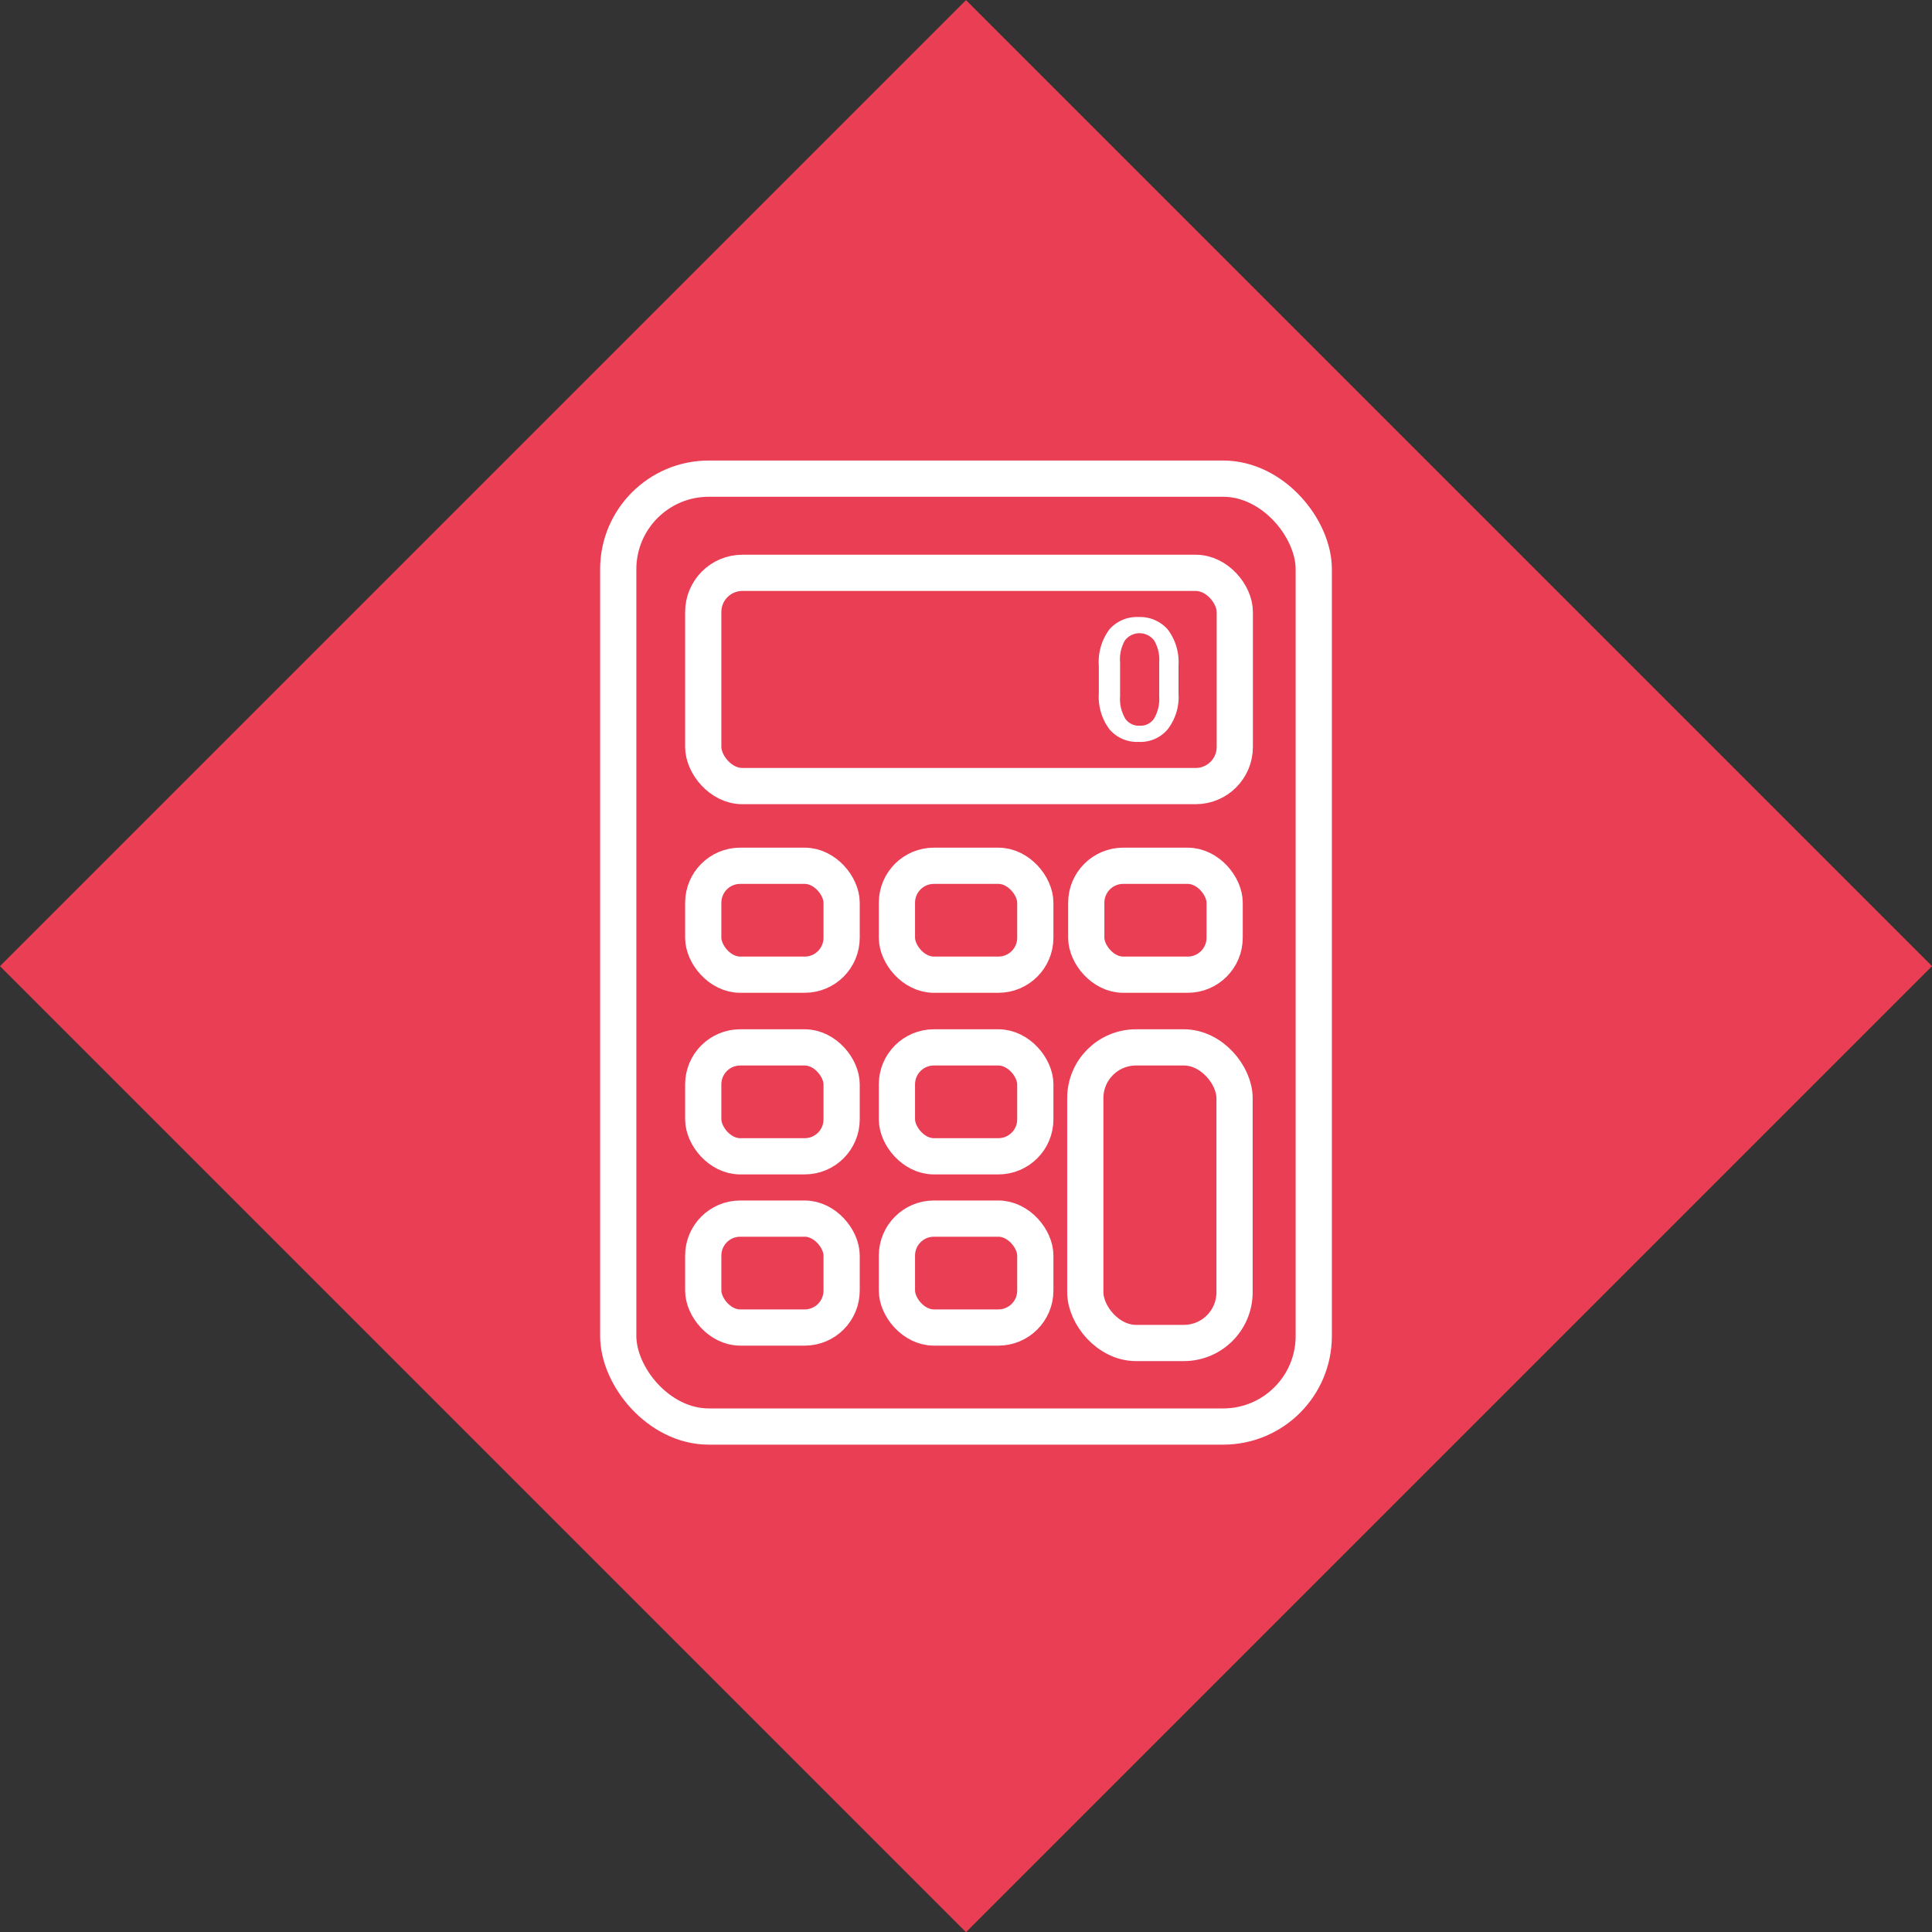 <svg xmlns="http://www.w3.org/2000/svg" viewBox="0 0 80 80"><rect x="0" y="0" width="80" height="80" fill="#333333" stroke="none"/><defs><style>.cls-1{fill:#e93e54;}.cls-2{fill:none;stroke:#fff;stroke-miterlimit:10;stroke-width:1.5px;}.cls-3{fill:#fff;}</style></defs><g id="Calque_2" data-name="Calque 2"><g id="nouveau"><rect class="cls-1" x="11.72" y="11.72" width="56.57" height="56.57" transform="translate(40 -16.57) rotate(45)"/><rect class="cls-2" x="25.6" y="19.82" width="28.8" height="39.25" rx="3.75"/><rect class="cls-2" x="44.98" y="35.85" width="5.73" height="4.51" rx="1.53"/><rect class="cls-2" x="37.14" y="35.85" width="5.73" height="4.51" rx="1.53"/><rect class="cls-2" x="29.12" y="35.85" width="5.73" height="4.51" rx="1.53"/><rect class="cls-2" x="37.14" y="43.37" width="5.73" height="4.51" rx="1.53"/><rect class="cls-2" x="29.12" y="43.37" width="5.73" height="4.51" rx="1.53"/><rect class="cls-2" x="37.14" y="50.46" width="5.73" height="4.51" rx="1.53"/><rect class="cls-2" x="29.12" y="50.46" width="5.73" height="4.51" rx="1.53"/><rect class="cls-2" x="44.94" y="43.37" width="6.18" height="12.24" rx="2.1"/><rect class="cls-2" x="29.12" y="23.72" width="22.01" height="8.83" rx="1.62"/><path class="cls-3" d="M48.8,28.71a2.19,2.19,0,0,1-.45,1.49,1.47,1.47,0,0,1-1.2.52,1.5,1.5,0,0,1-1.21-.52,2.25,2.25,0,0,1-.44-1.49V27.56a2.24,2.24,0,0,1,.44-1.5,1.51,1.51,0,0,1,1.2-.51,1.53,1.53,0,0,1,1.21.51,2.24,2.24,0,0,1,.45,1.5ZM48,27.43a1.57,1.57,0,0,0-.21-.91.76.76,0,0,0-1.21,0,1.57,1.57,0,0,0-.2.91v1.4a1.62,1.62,0,0,0,.21.92.68.68,0,0,0,.6.3.67.67,0,0,0,.6-.3,1.62,1.62,0,0,0,.21-.92Z"/></g></g></svg>